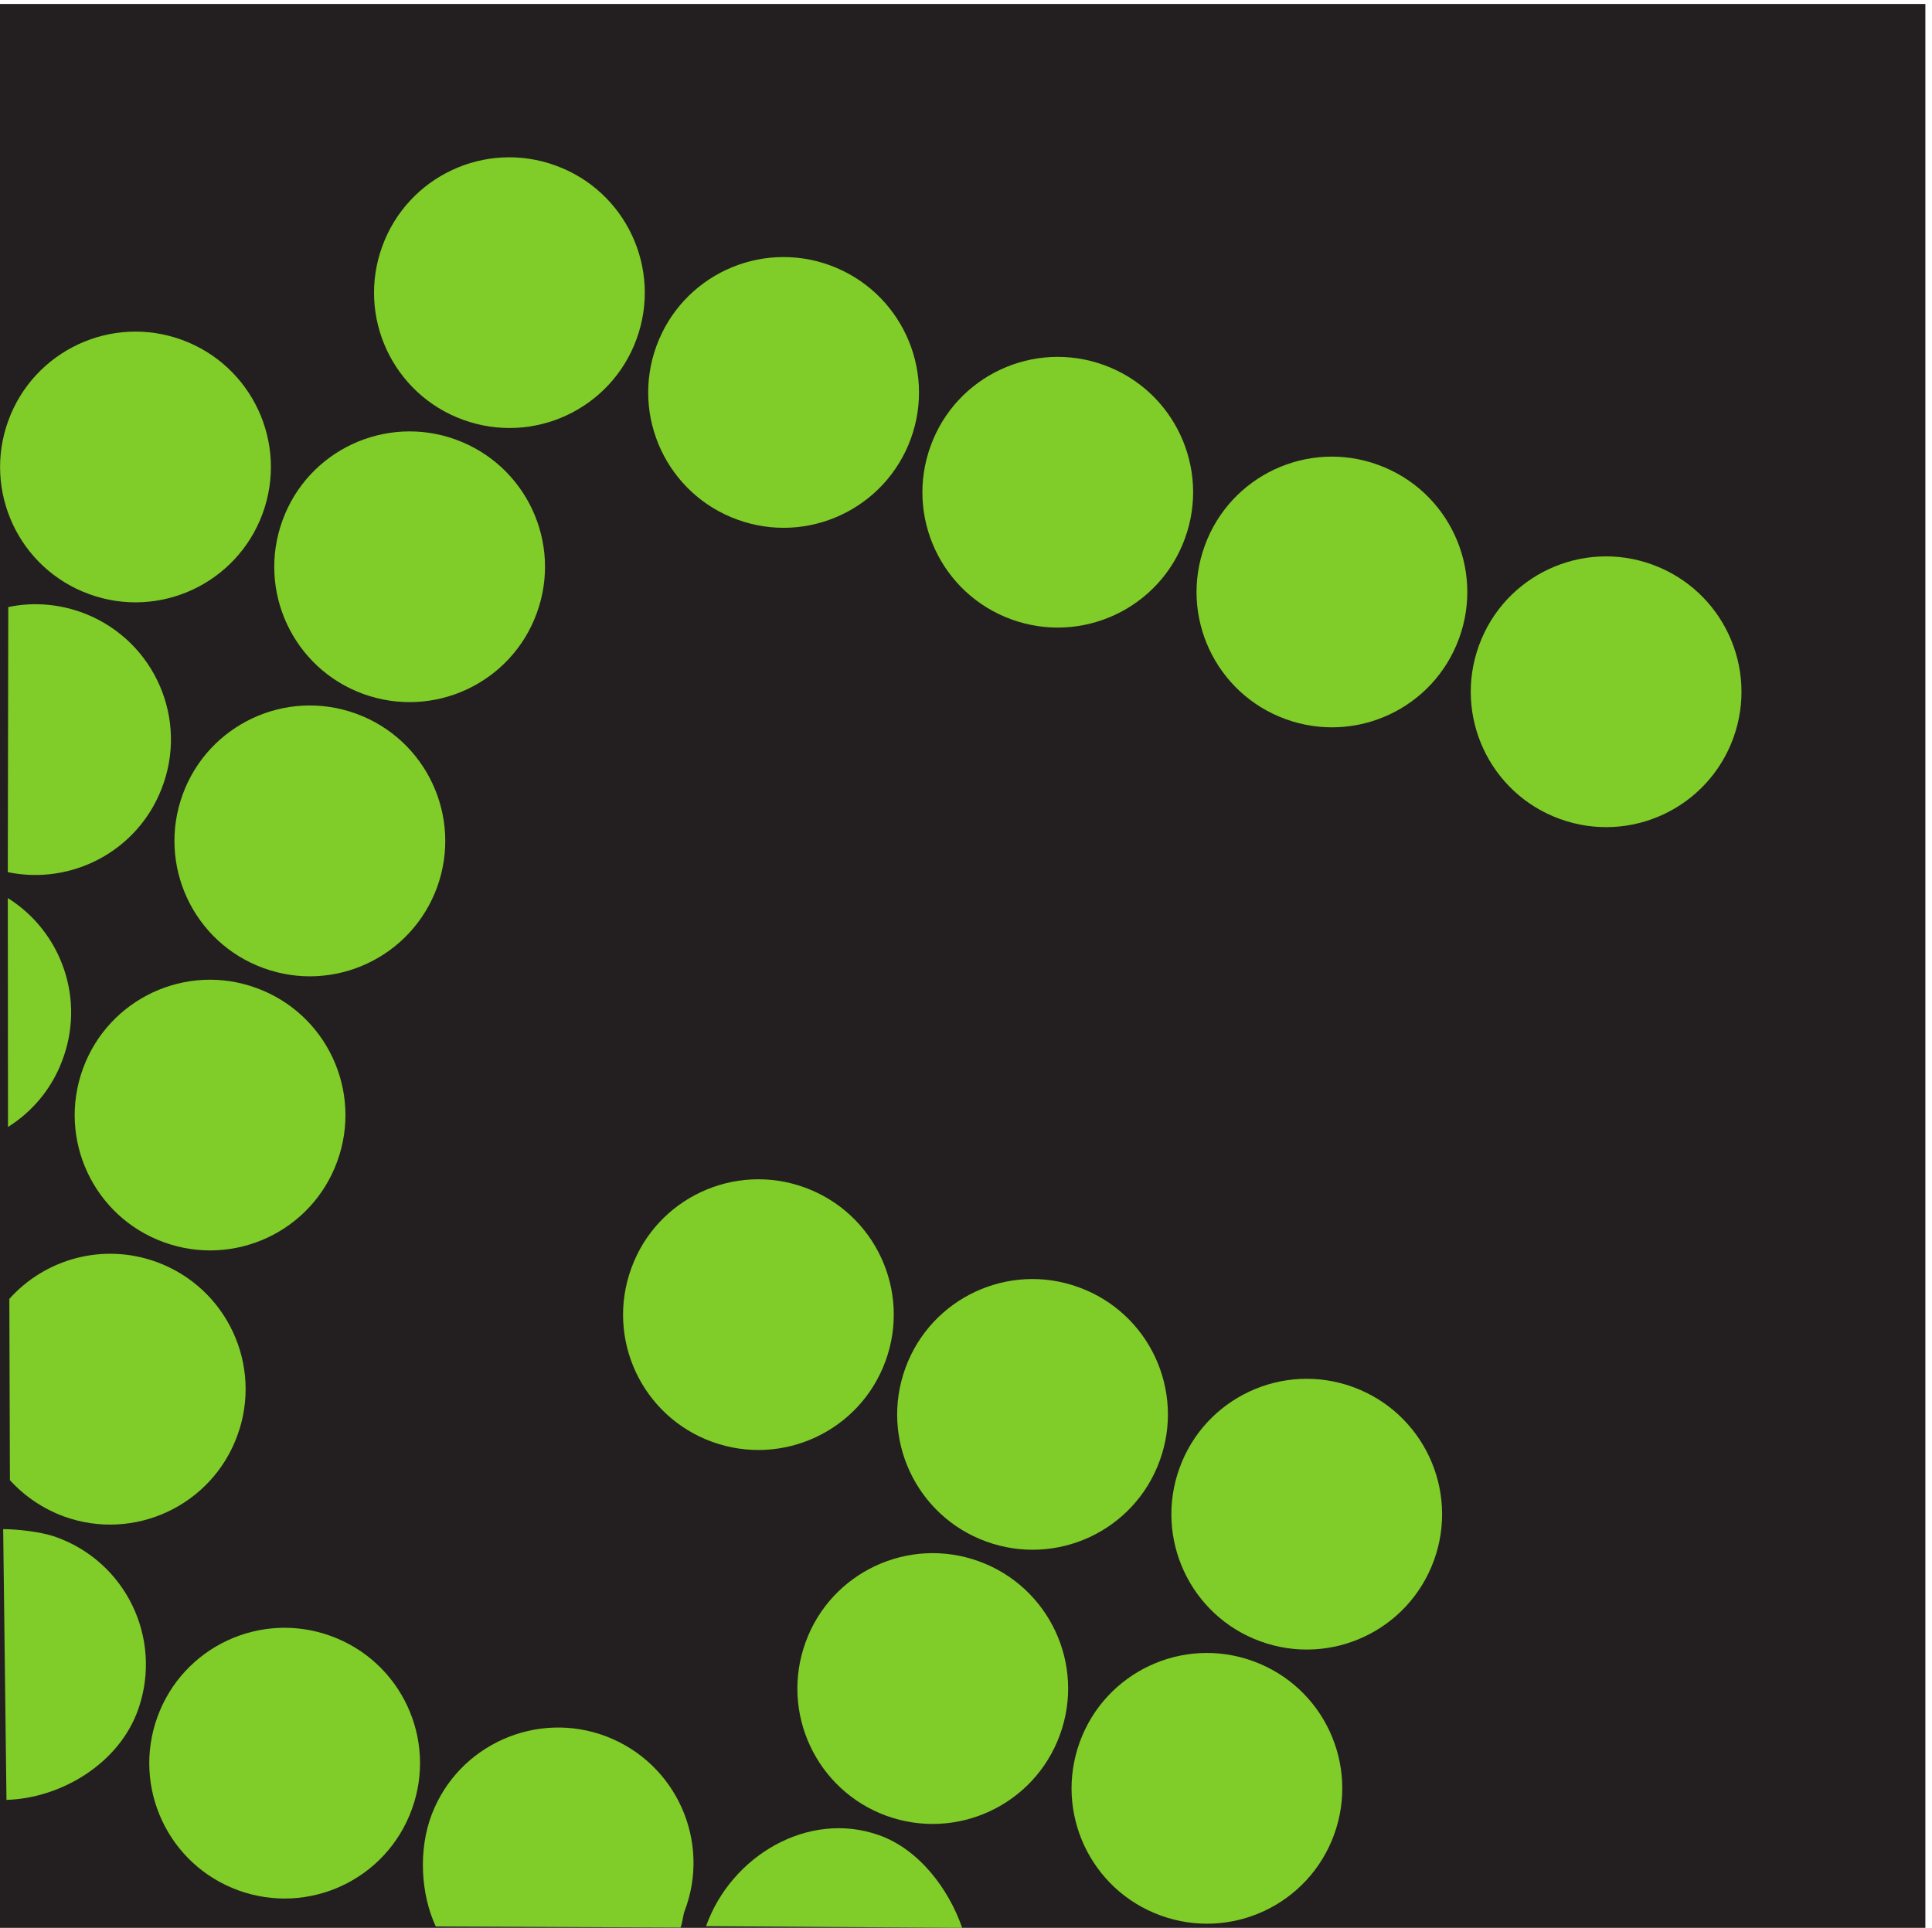 <?xml version="1.0" encoding="UTF-8" standalone="no"?>
<svg xmlns:inkscape="http://www.inkscape.org/namespaces/inkscape" xmlns:sodipodi="http://sodipodi.sourceforge.net/DTD/sodipodi-0.dtd" xmlns="http://www.w3.org/2000/svg" xmlns:svg="http://www.w3.org/2000/svg" version="1.1" id="svg1" width="52.975" height="52.865" viewBox="0 0 52.975 52.865" sodipodi:docname="PC-S18.pdf">
  <defs id="defs1">
    <clipPath id="clipPath239">
      <path d="M 0,841.89 H 595.28 V 0 H 0 Z" id="path239"></path>
    </clipPath>
    <clipPath id="clipPath241">
      <path d="M 0,841.89 H 595.28 V 0 H 0 Z" transform="translate(-517.737,-318.263)" id="path241"></path>
    </clipPath>
    <clipPath id="clipPath243">
      <path d="M 0,841.89 H 595.28 V 0 H 0 Z" transform="translate(-523.376,-316.21)" id="path243"></path>
    </clipPath>
    <clipPath id="clipPath245">
      <path d="M 0,841.89 H 595.28 V 0 H 0 Z" transform="translate(-529.013,-314.157)" id="path245"></path>
    </clipPath>
    <clipPath id="clipPath247">
      <path d="M 0,841.89 H 595.28 V 0 H 0 Z" transform="translate(-534.651,-312.106)" id="path247"></path>
    </clipPath>
    <clipPath id="clipPath249">
      <path d="M 0,841.89 H 595.28 V 0 H 0 Z" transform="translate(-540.29,-310.054)" id="path249"></path>
    </clipPath>
    <clipPath id="clipPath251">
      <path d="M 0,841.89 H 595.28 V 0 H 0 Z" transform="translate(-515.685,-312.624)" id="path251"></path>
    </clipPath>
    <clipPath id="clipPath253">
      <path d="M 0,841.89 H 595.28 V 0 H 0 Z" transform="translate(-513.634,-306.985)" id="path253"></path>
    </clipPath>
    <clipPath id="clipPath255">
      <path d="M 0,841.89 H 595.28 V 0 H 0 Z" transform="translate(-511.581,-301.349)" id="path255"></path>
    </clipPath>
    <clipPath id="clipPath257">
      <path d="M 0,841.89 H 595.28 V 0 H 0 Z" transform="translate(-504.837,-298.519)" id="path257"></path>
    </clipPath>
    <clipPath id="clipPath259">
      <path d="M 0,841.89 H 595.28 V 0 H 0 Z" transform="translate(-510.048,-314.677)" id="path259"></path>
    </clipPath>
    <clipPath id="clipPath261">
      <path d="M 0,841.89 H 595.28 V 0 H 0 Z" transform="translate(-504.815,-312.747)" id="path261"></path>
    </clipPath>
    <clipPath id="clipPath263">
      <path d="M 0,841.89 H 595.28 V 0 H 0 Z" transform="translate(-504.806,-306.763)" id="path263"></path>
    </clipPath>
    <clipPath id="clipPath265">
      <path d="M 0,841.89 H 595.28 V 0 H 0 Z" transform="translate(-504.71,-293.784)" id="path265"></path>
    </clipPath>
    <clipPath id="clipPath267">
      <path d="M 0,841.89 H 595.28 V 0 H 0 Z" transform="translate(-513.114,-288.021)" id="path267"></path>
    </clipPath>
    <clipPath id="clipPath269">
      <path d="M 0,841.89 H 595.28 V 0 H 0 Z" transform="translate(-513.606,-285.612)" id="path269"></path>
    </clipPath>
    <clipPath id="clipPath271">
      <path d="M 0,841.89 H 595.28 V 0 H 0 Z" transform="translate(-519.165,-285.618)" id="path271"></path>
    </clipPath>
    <clipPath id="clipPath273">
      <path d="M 0,841.89 H 595.28 V 0 H 0 Z" transform="translate(-532.081,-287.501)" id="path273"></path>
    </clipPath>
    <clipPath id="clipPath275">
      <path d="M 0,841.89 H 595.28 V 0 H 0 Z" transform="translate(-534.134,-293.14)" id="path275"></path>
    </clipPath>
    <clipPath id="clipPath277">
      <path d="M 0,841.89 H 595.28 V 0 H 0 Z" transform="translate(-526.442,-289.554)" id="path277"></path>
    </clipPath>
    <clipPath id="clipPath279">
      <path d="M 0,841.89 H 595.28 V 0 H 0 Z" transform="translate(-528.495,-295.192)" id="path279"></path>
    </clipPath>
    <clipPath id="clipPath281">
      <path d="M 0,841.89 H 595.28 V 0 H 0 Z" transform="translate(-522.856,-297.243)" id="path281"></path>
    </clipPath>
  </defs>
  <g id="layer-MC0" inkscape:groupmode="layer" inkscape:label="Ebene 1" transform="translate(-672.86,-688.877)">
    <path id="path238" d="m 544.376,285.601 h -39.631 v 39.631 h 39.631 z" style="fill:#231f20;fill-opacity:1;fill-rule:nonzero;stroke:none" transform="matrix(1.333,0,0,-1.333,0,1122.52)" clip-path="url(#clipPath239)"></path>
    <path id="path240" d="m 0,0 c -0.525,-1.447 -2.123,-2.191 -3.57,-1.664 -1.444,0.525 -2.19,2.121 -1.662,3.568 0.525,1.444 2.123,2.19 3.566,1.662 C -0.219,3.041 0.525,1.443 0,0" style="fill:#80cc28;fill-opacity:1;fill-rule:nonzero;stroke:none" transform="matrix(1.333,0,0,-1.333,690.316,698.17)" clip-path="url(#clipPath241)"></path>
    <path id="path242" d="m 0,0 c -0.527,-1.445 -2.125,-2.191 -3.57,-1.664 -1.446,0.525 -2.19,2.123 -1.664,3.568 0.527,1.446 2.123,2.19 3.568,1.664 C -0.221,3.041 0.525,1.445 0,0" style="fill:#80cc28;fill-opacity:1;fill-rule:nonzero;stroke:none" transform="matrix(1.333,0,0,-1.333,697.835,700.907)" clip-path="url(#clipPath243)"></path>
    <path id="path244" d="m 0,0 c -0.525,-1.445 -2.123,-2.189 -3.568,-1.664 -1.446,0.525 -2.19,2.123 -1.662,3.57 0.525,1.444 2.121,2.188 3.566,1.662 C -0.219,3.043 0.527,1.445 0,0" style="fill:#80cc28;fill-opacity:1;fill-rule:nonzero;stroke:none" transform="matrix(1.333,0,0,-1.333,705.35,703.644)" clip-path="url(#clipPath245)"></path>
    <path id="path246" d="m 0,0 c -0.525,-1.447 -2.123,-2.191 -3.57,-1.664 -1.444,0.525 -2.19,2.121 -1.662,3.568 0.525,1.444 2.123,2.19 3.566,1.662 C -0.219,3.041 0.525,1.443 0,0" style="fill:#80cc28;fill-opacity:1;fill-rule:nonzero;stroke:none" transform="matrix(1.333,0,0,-1.333,712.869,706.378)" clip-path="url(#clipPath247)"></path>
    <path id="path248" d="m 0,0 c -0.527,-1.447 -2.123,-2.191 -3.57,-1.664 -1.444,0.525 -2.188,2.123 -1.662,3.568 0.525,1.446 2.123,2.19 3.566,1.664 C -0.219,3.041 0.525,1.443 0,0" style="fill:#80cc28;fill-opacity:1;fill-rule:nonzero;stroke:none" transform="matrix(1.333,0,0,-1.333,720.387,709.115)" clip-path="url(#clipPath249)"></path>
    <path id="path250" d="m 0,0 c -0.525,-1.445 -2.123,-2.189 -3.57,-1.664 -1.444,0.525 -2.188,2.123 -1.662,3.568 0.525,1.446 2.123,2.19 3.568,1.664 C -0.219,3.041 0.527,1.445 0,0" style="fill:#80cc28;fill-opacity:1;fill-rule:nonzero;stroke:none" transform="matrix(1.333,0,0,-1.333,687.579,705.688)" clip-path="url(#clipPath251)"></path>
    <path id="path252" d="m 0,0 c -0.527,-1.445 -2.125,-2.191 -3.57,-1.664 -1.446,0.525 -2.19,2.123 -1.664,3.57 0.527,1.446 2.125,2.19 3.568,1.664 C -0.219,3.043 0.525,1.445 0,0" style="fill:#80cc28;fill-opacity:1;fill-rule:nonzero;stroke:none" transform="matrix(1.333,0,0,-1.333,684.845,713.206)" clip-path="url(#clipPath253)"></path>
    <path id="path254" d="m 0,0 c -0.525,-1.447 -2.123,-2.191 -3.57,-1.664 -1.444,0.525 -2.19,2.121 -1.662,3.568 0.525,1.444 2.123,2.19 3.566,1.662 C -0.219,3.041 0.525,1.443 0,0" style="fill:#80cc28;fill-opacity:1;fill-rule:nonzero;stroke:none" transform="matrix(1.333,0,0,-1.333,682.108,720.722)" clip-path="url(#clipPath255)"></path>
    <path id="path256" d="M 0,0 C 0.736,0.824 1.926,1.16 3.027,0.76 4.473,0.232 5.219,-1.363 4.691,-2.809 4.166,-4.254 2.568,-5 1.121,-4.475 0.682,-4.312 0.307,-4.053 0.012,-3.729" style="fill:#80cc28;fill-opacity:1;fill-rule:nonzero;stroke:none" transform="matrix(1.333,0,0,-1.333,673.116,724.495)" clip-path="url(#clipPath257)"></path>
    <path id="path258" d="m 0,0 c -0.527,-1.445 -2.125,-2.191 -3.57,-1.664 -1.446,0.525 -2.19,2.121 -1.664,3.568 0.527,1.444 2.123,2.19 3.568,1.664 C -0.219,3.041 0.525,1.445 0,0" style="fill:#80cc28;fill-opacity:1;fill-rule:nonzero;stroke:none" transform="matrix(1.333,0,0,-1.333,680.064,702.951)" clip-path="url(#clipPath259)"></path>
    <path id="path260" d="M 0,0 C 0.508,0.109 1.057,0.068 1.578,-0.135 3.014,-0.701 3.717,-2.316 3.15,-3.746 2.648,-5.029 1.295,-5.725 -0.01,-5.453" style="fill:#80cc28;fill-opacity:1;fill-rule:nonzero;stroke:none" transform="matrix(1.333,0,0,-1.333,673.087,705.524)" clip-path="url(#clipPath261)"></path>
    <path id="path262" d="M 0,0 C 1.113,-0.697 1.609,-2.107 1.107,-3.375 0.887,-3.947 0.486,-4.408 0.004,-4.709" style="fill:#80cc28;fill-opacity:1;fill-rule:nonzero;stroke:none" transform="matrix(1.333,0,0,-1.333,673.074,713.503)" clip-path="url(#clipPath263)"></path>
    <path id="path264" d="M 0,0 C 0.295,-0.002 0.762,-0.053 1.055,-0.152 2.514,-0.654 3.285,-2.236 2.783,-3.693 2.395,-4.82 1.193,-5.537 0.068,-5.57" style="fill:#80cc28;fill-opacity:1;fill-rule:nonzero;stroke:none" transform="matrix(1.333,0,0,-1.333,672.947,730.808)" clip-path="url(#clipPath265)"></path>
    <path id="path266" d="m 0,0 c -0.525,-1.447 -2.123,-2.191 -3.568,-1.666 -1.446,0.525 -2.19,2.123 -1.664,3.57 0.525,1.444 2.123,2.19 3.568,1.662 C -0.219,3.041 0.527,1.443 0,0" style="fill:#80cc28;fill-opacity:1;fill-rule:nonzero;stroke:none" transform="matrix(1.333,0,0,-1.333,684.152,738.493)" clip-path="url(#clipPath267)"></path>
    <path id="path268" d="M 0,0 C -0.307,0.66 -0.365,1.57 -0.082,2.307 0.467,3.74 2.08,4.457 3.512,3.908 4.951,3.354 5.668,1.744 5.115,0.309 5.09,0.242 5.068,0.043 5.033,-0.023" style="fill:#80cc28;fill-opacity:1;fill-rule:nonzero;stroke:none" transform="matrix(1.333,0,0,-1.333,684.809,741.704)" clip-path="url(#clipPath269)"></path>
    <path id="path270" d="M 0,0 C 0.516,1.451 2.107,2.387 3.555,1.873 4.393,1.578 5,0.746 5.268,-0.035" style="fill:#80cc28;fill-opacity:1;fill-rule:nonzero;stroke:none" transform="matrix(1.333,0,0,-1.333,692.22,741.696)" clip-path="url(#clipPath271)"></path>
    <path id="path272" d="m 0,0 c -0.525,-1.445 -2.123,-2.191 -3.568,-1.664 -1.446,0.525 -2.19,2.123 -1.664,3.568 0.527,1.446 2.123,2.19 3.566,1.664 C -0.219,3.043 0.525,1.445 0,0" style="fill:#80cc28;fill-opacity:1;fill-rule:nonzero;stroke:none" transform="matrix(1.333,0,0,-1.333,709.441,739.185)" clip-path="url(#clipPath273)"></path>
    <path id="path274" d="m 0,0 c -0.527,-1.447 -2.123,-2.191 -3.57,-1.664 -1.444,0.525 -2.188,2.123 -1.662,3.568 0.525,1.446 2.123,2.19 3.566,1.664 C -0.219,3.041 0.525,1.443 0,0" style="fill:#80cc28;fill-opacity:1;fill-rule:nonzero;stroke:none" transform="matrix(1.333,0,0,-1.333,712.178,731.667)" clip-path="url(#clipPath275)"></path>
    <path id="path276" d="m 0,0 c -0.525,-1.445 -2.123,-2.191 -3.57,-1.666 -1.444,0.527 -2.188,2.125 -1.662,3.57 0.525,1.446 2.123,2.19 3.568,1.664 C -0.219,3.041 0.527,1.445 0,0" style="fill:#80cc28;fill-opacity:1;fill-rule:nonzero;stroke:none" transform="matrix(1.333,0,0,-1.333,701.923,736.448)" clip-path="url(#clipPath277)"></path>
    <path id="path278" d="m 0,0 c -0.525,-1.447 -2.123,-2.191 -3.57,-1.664 -1.444,0.525 -2.19,2.121 -1.662,3.568 0.525,1.444 2.123,2.19 3.566,1.662 C -0.219,3.041 0.525,1.443 0,0" style="fill:#80cc28;fill-opacity:1;fill-rule:nonzero;stroke:none" transform="matrix(1.333,0,0,-1.333,704.66,728.93)" clip-path="url(#clipPath279)"></path>
    <path id="path280" d="m 0,0 c -0.525,-1.445 -2.123,-2.189 -3.568,-1.664 -1.446,0.525 -2.19,2.123 -1.662,3.57 0.523,1.444 2.121,2.188 3.566,1.662 C -0.219,3.043 0.527,1.445 0,0" style="fill:#80cc28;fill-opacity:1;fill-rule:nonzero;stroke:none" transform="matrix(1.333,0,0,-1.333,697.142,726.196)" clip-path="url(#clipPath281)"></path>
  </g>
</svg>

